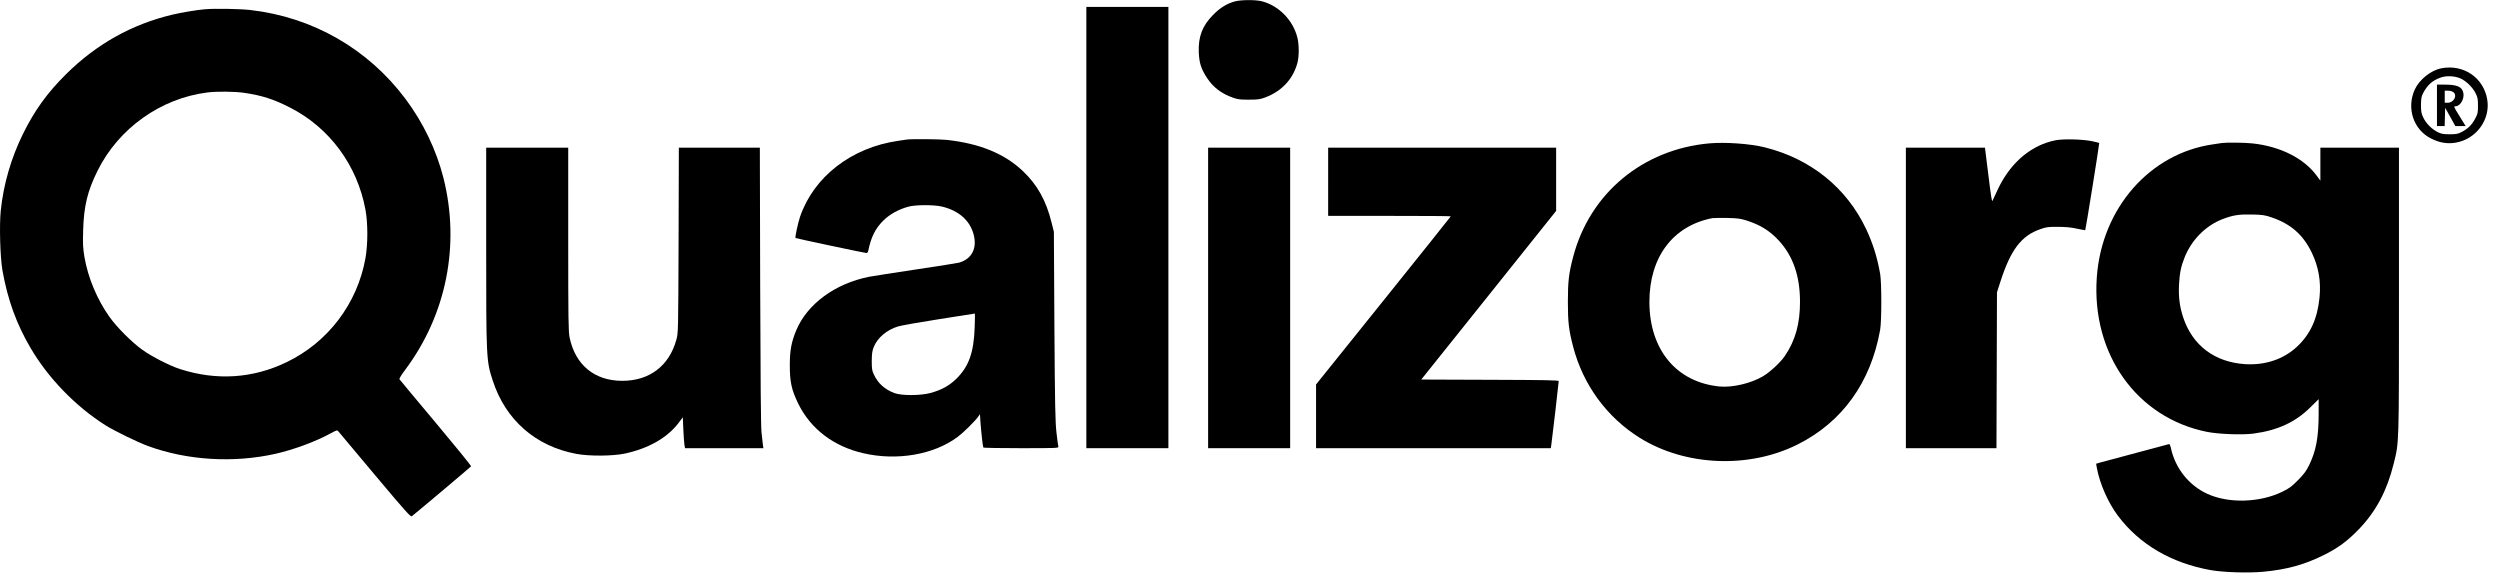 <?xml version="1.0" encoding="UTF-8" standalone="no"?>
<svg xmlns="http://www.w3.org/2000/svg" version="1.0" width="2895" height="663" viewBox="0 0 2895 663" preserveAspectRatio="xMidYMid meet">
  <g transform="translate(0,663) scale(0.1,-0.1)" fill="#000000" stroke="none">
    <path d="M14301 6614 c-91 -24 -171 -73 -251 -154 -127 -127 -176 -256 -168 -440 6 -123 28 -190 95 -292 72 -110 170 -184 303 -230 54 -19 85 -23 185 -22 103 0 129 4 187 26 193 73 323 214 373 403 19 75 19 201 0 284 -48 203 -214 375 -412 426 -72 19 -240 18 -312 -1z"></path>
    <path d="M12580 3995 l0 -2555 475 0 475 0 0 2555 0 2555 -475 0 -475 0 0 -2555z"></path>
    <path d="M2375 6523 c-102 -9 -271 -37 -380 -63 -470 -112 -877 -340 -1229 -688 -219 -217 -367 -422 -502 -697 -136 -277 -224 -581 -255 -883 -18 -171 -7 -546 20 -697 60 -335 161 -615 323 -891 204 -350 520 -677 868 -898 101 -64 372 -196 494 -241 453 -166 990 -199 1476 -90 206 46 469 143 639 237 73 39 75 40 90 22 9 -11 200 -239 425 -507 356 -424 411 -485 425 -475 59 46 682 571 686 578 3 6 -180 231 -407 502 -228 271 -417 499 -422 506 -4 8 19 47 64 107 479 638 641 1448 445 2225 -81 321 -235 642 -439 914 -434 580 -1073 947 -1796 1030 -122 14 -409 19 -525 9z m452 -968 c202 -29 344 -74 534 -172 456 -233 776 -667 871 -1181 29 -159 29 -398 0 -562 -94 -527 -435 -975 -915 -1205 -391 -188 -809 -215 -1232 -79 -116 37 -326 144 -435 222 -121 86 -296 261 -382 382 -143 201 -249 454 -290 693 -17 105 -20 149 -15 312 8 278 50 453 168 690 242 488 730 836 1269 904 106 14 318 12 427 -4z"></path>
    <path d="M28270 5839 c-120 -23 -254 -131 -306 -244 -100 -217 -16 -469 190 -570 95 -48 182 -62 277 -48 242 38 411 267 371 502 -43 253 -275 410 -532 360z m222 -117 c65 -29 139 -100 174 -169 26 -52 29 -68 29 -148 0 -83 -3 -95 -35 -153 -37 -70 -84 -115 -157 -152 -41 -21 -62 -25 -138 -25 -77 1 -97 5 -140 27 -68 35 -133 101 -164 168 -22 47 -26 68 -26 145 1 75 5 98 24 135 51 97 108 148 204 182 66 24 163 19 229 -10z"></path>
    <path d="M28220 5410 l0 -240 45 0 44 0 3 106 3 106 59 -106 59 -106 60 0 59 0 -20 33 c-11 17 -41 66 -66 107 -51 82 -53 90 -30 90 53 0 103 84 90 152 -13 72 -70 98 -213 98 l-93 0 0 -240z m188 154 c52 -36 8 -124 -63 -124 l-35 0 0 70 0 70 38 0 c21 0 48 -7 60 -16z"></path>
    <path d="M10500 5014 c-14 -2 -59 -9 -100 -15 -540 -77 -978 -417 -1136 -881 -24 -71 -59 -236 -52 -244 6 -5 803 -174 822 -174 9 0 18 12 21 28 32 157 81 255 173 347 73 73 180 132 292 162 87 23 298 23 392 0 194 -48 322 -162 364 -327 40 -157 -23 -278 -168 -321 -18 -5 -242 -41 -498 -79 -256 -38 -501 -77 -545 -85 -396 -79 -717 -315 -845 -621 -56 -136 -74 -231 -74 -404 0 -193 20 -285 98 -445 144 -292 407 -493 751 -573 391 -91 817 -18 1094 188 66 49 199 180 238 234 l21 30 6 -95 c9 -121 27 -282 33 -291 2 -5 200 -8 439 -8 410 0 435 1 430 18 -3 9 -13 82 -22 162 -14 123 -18 310 -24 1235 l-6 1090 -26 105 c-64 258 -164 438 -333 599 -212 201 -498 319 -880 361 -84 9 -409 12 -465 4z m787 -2171 c-10 -295 -67 -455 -211 -598 -81 -80 -175 -132 -302 -166 -115 -31 -334 -32 -416 -1 -111 41 -190 112 -237 212 -23 48 -26 67 -26 160 1 85 5 116 23 161 43 108 152 200 282 239 36 11 250 49 475 84 226 35 412 65 414 65 2 1 1 -70 -2 -156z"></path>
    <path d="M23805 5006 c-276 -54 -510 -247 -658 -543 -29 -60 -59 -124 -67 -143 -12 -33 -14 -28 -36 135 -12 94 -30 236 -40 318 l-18 147 -458 0 -458 0 0 -1740 0 -1740 525 0 524 0 3 902 3 903 37 115 c120 376 244 540 464 616 70 25 93 28 204 27 88 0 153 -6 220 -21 52 -11 96 -19 97 -18 5 5 166 1007 162 1010 -2 2 -40 12 -84 21 -109 23 -330 28 -420 11z"></path>
    <path d="M19795 4970 c-773 -69 -1386 -580 -1578 -1315 -50 -189 -61 -283 -61 -520 0 -237 11 -329 61 -520 115 -442 391 -818 773 -1056 528 -328 1263 -358 1826 -76 517 259 847 717 956 1327 18 102 18 548 0 650 -36 199 -84 351 -163 519 -227 479 -643 813 -1174 945 -168 42 -455 62 -640 46z m435 -895 c157 -51 266 -119 370 -232 163 -178 243 -407 244 -703 1 -256 -53 -451 -174 -630 -51 -76 -174 -190 -256 -238 -137 -81 -350 -131 -498 -118 -502 48 -816 425 -816 981 0 518 273 881 730 969 14 2 90 3 170 2 126 -3 156 -7 230 -31z"></path>
    <path d="M25730 4974 c-14 -2 -59 -9 -100 -15 -734 -103 -1293 -741 -1349 -1540 -63 -889 463 -1627 1276 -1790 135 -27 408 -37 538 -20 279 37 485 132 658 303 l97 96 0 -166 c0 -277 -30 -435 -112 -602 -33 -66 -61 -104 -128 -171 -71 -72 -100 -94 -180 -133 -261 -127 -619 -138 -866 -26 -215 97 -375 297 -425 532 -9 38 -14 48 -27 44 -10 -3 -179 -49 -377 -101 -198 -53 -383 -102 -411 -110 l-51 -15 9 -51 c33 -180 131 -402 244 -552 250 -332 618 -547 1074 -629 147 -26 433 -35 607 -19 271 25 476 81 698 191 170 84 278 164 412 303 197 205 325 445 402 758 63 253 61 197 61 2010 l0 1649 -455 0 -455 0 0 -191 0 -191 -43 58 c-147 200 -419 338 -740 373 -90 10 -301 13 -357 5z m577 -862 c220 -75 363 -200 463 -407 79 -164 109 -335 90 -521 -25 -246 -105 -422 -259 -567 -155 -146 -368 -218 -600 -204 -354 22 -612 216 -720 542 -41 125 -55 234 -48 379 7 132 23 212 64 314 82 205 243 368 441 445 119 45 190 57 342 53 120 -3 145 -6 227 -34z"></path>
    <path d="M5630 3773 c0 -1295 1 -1321 76 -1550 148 -456 496 -761 969 -849 147 -28 423 -26 562 4 278 60 498 187 628 364 l42 56 6 -141 c4 -78 9 -159 13 -180 l7 -37 453 0 454 0 -6 43 c-2 23 -10 87 -16 142 -7 67 -12 629 -15 1698 l-4 1597 -469 0 -469 0 -3 -1072 c-4 -1072 -4 -1073 -26 -1153 -84 -303 -312 -476 -629 -475 -319 1 -542 185 -607 502 -14 68 -16 209 -16 1138 l0 1060 -475 0 -475 0 0 -1147z"></path>
    <path d="M13990 3180 l0 -1740 475 0 475 0 0 1740 0 1740 -475 0 -475 0 0 -1740z"></path>
    <path d="M15380 4525 l0 -395 710 0 c391 0 710 -2 710 -5 0 -3 -351 -442 -780 -976 l-780 -971 0 -369 0 -369 1359 0 1359 0 6 38 c8 49 86 722 86 739 0 10 -150 13 -796 15 l-796 3 781 976 781 977 0 366 0 366 -1320 0 -1320 0 0 -395z"></path>
  </g>
</svg>
